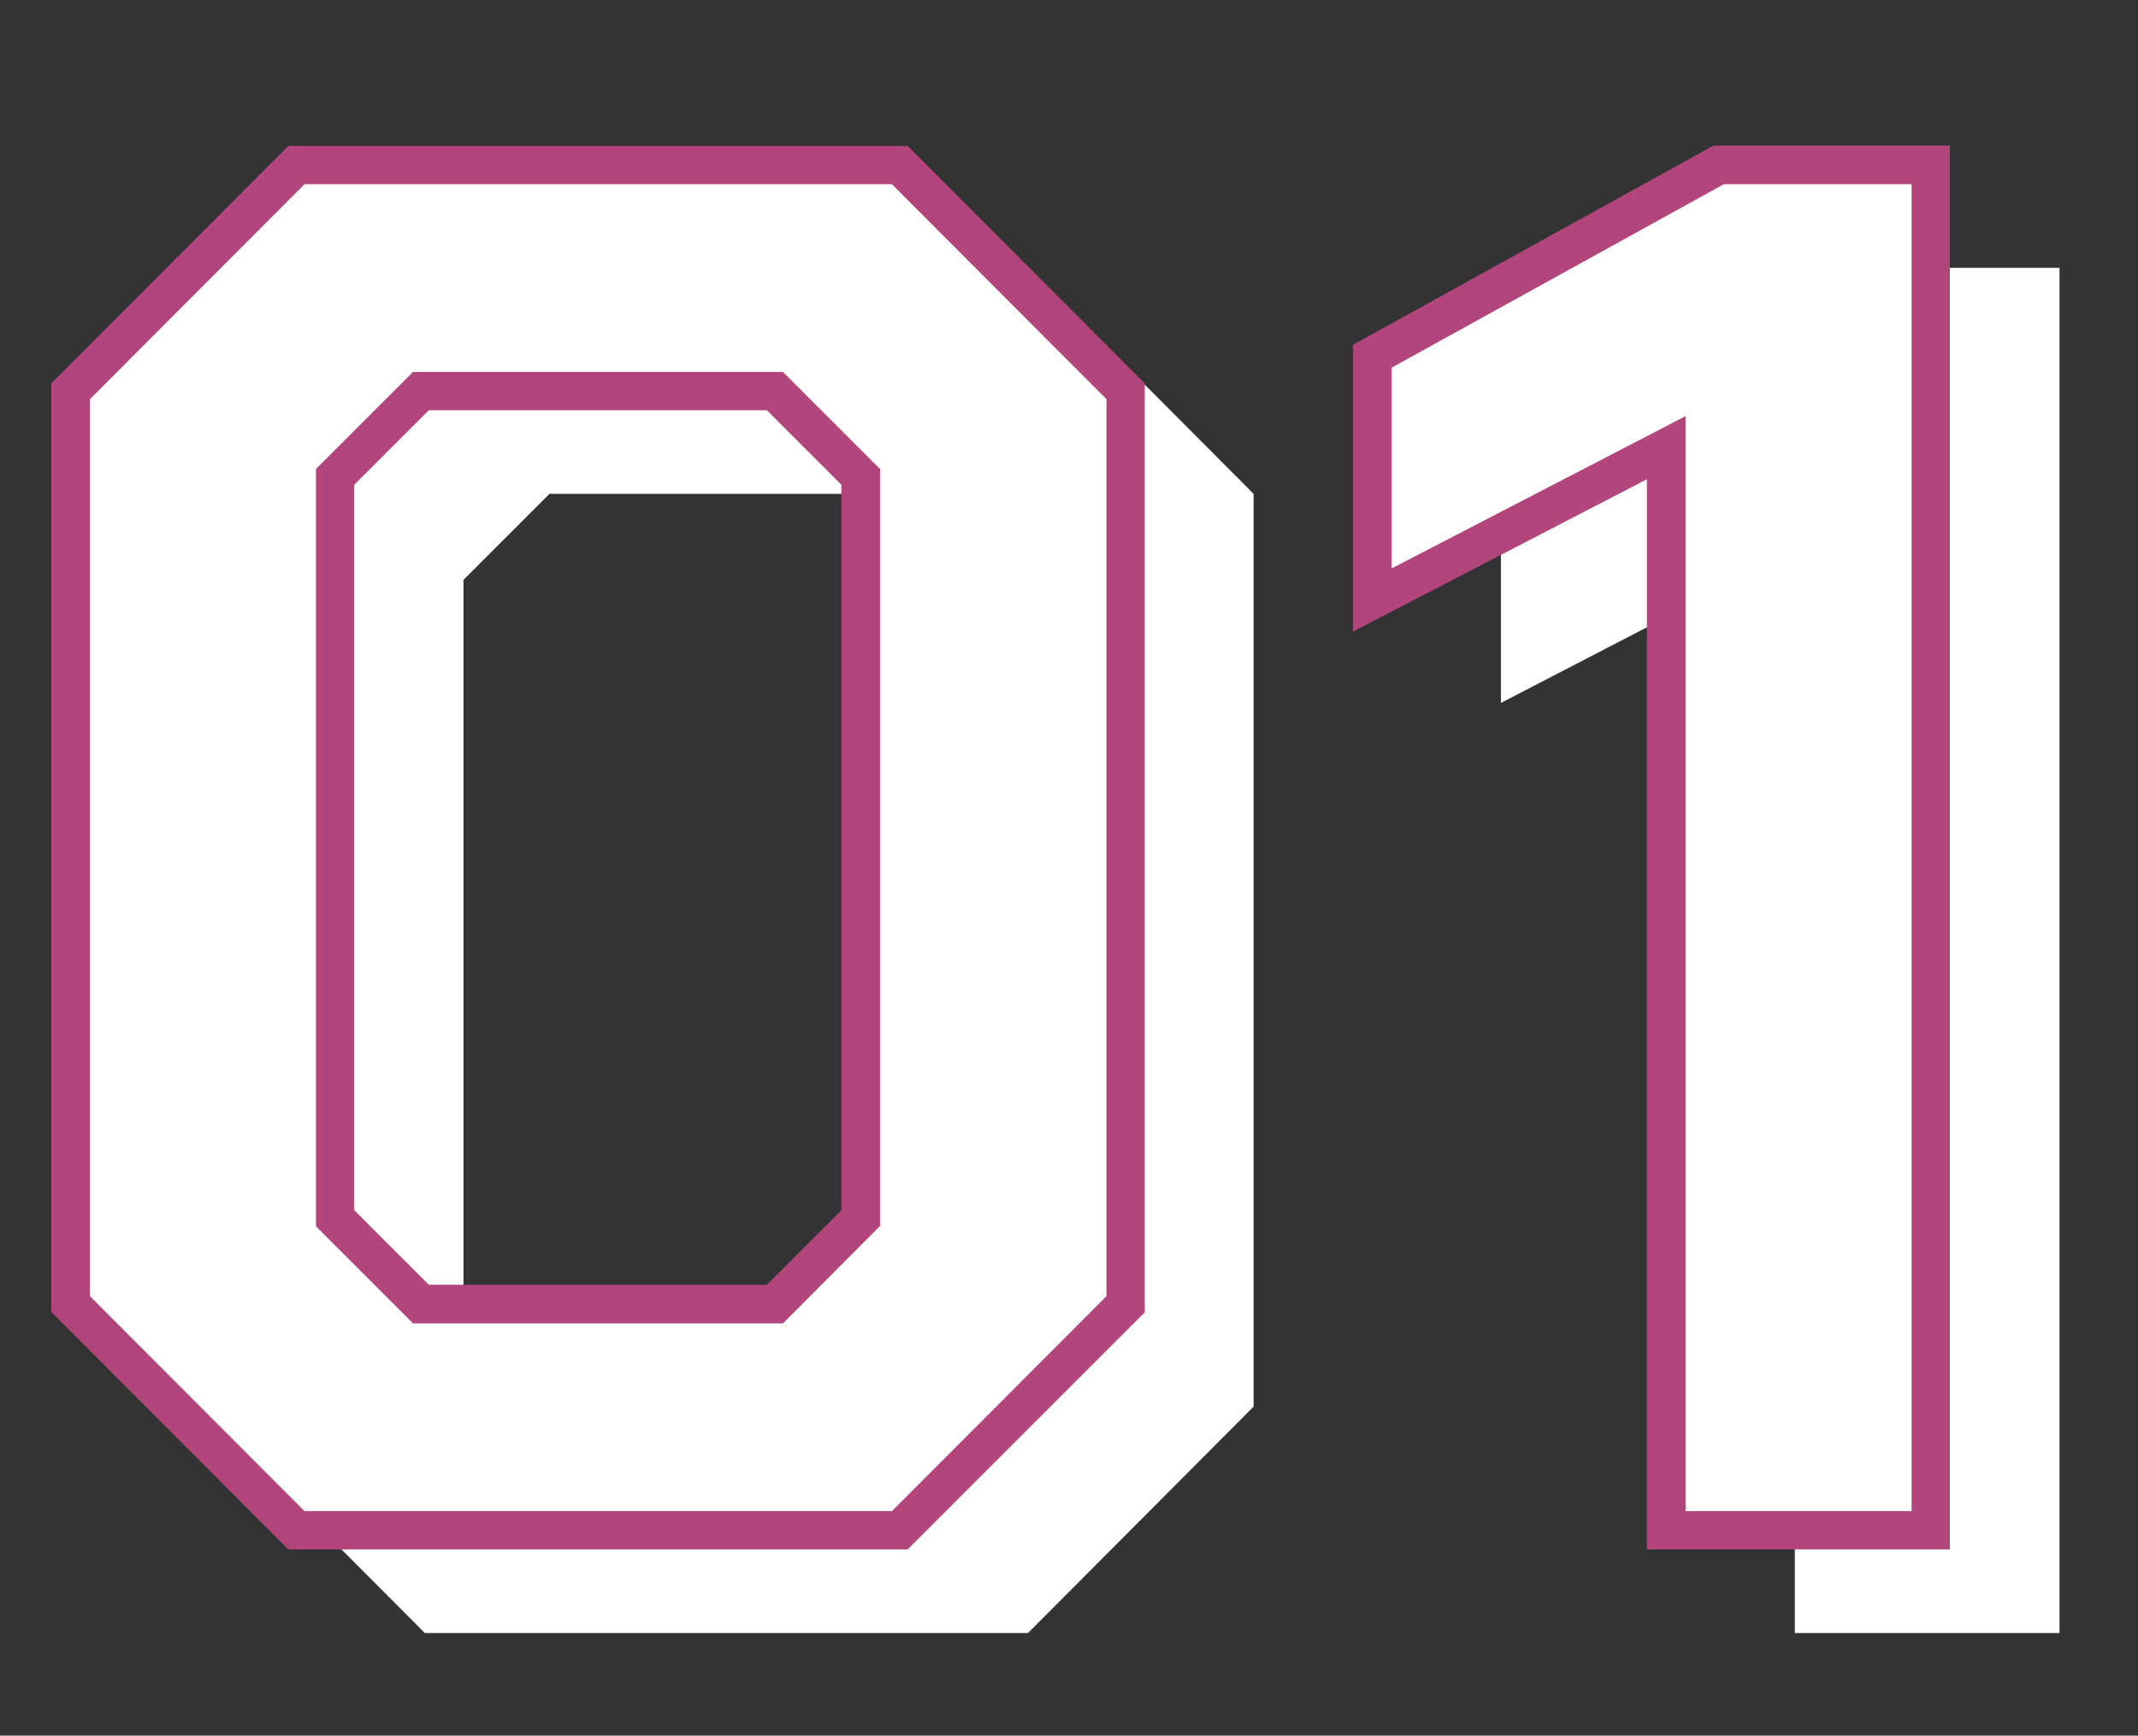 <?xml version="1.0" encoding="utf-8"?>
<!-- Generator: Adobe Illustrator 28.0.0, SVG Export Plug-In . SVG Version: 6.00 Build 0)  -->
<svg version="1.1" id="レイヤー_1" xmlns="http://www.w3.org/2000/svg" xmlns:xlink="http://www.w3.org/1999/xlink" x="0px"
	 y="0px" viewBox="0 0 542 440" style="enable-background:new 0 0 542 440;" xml:space="preserve">
<rect x="0" y="0" width="542" height="440" fill="#333333" stroke="none"/>
<style type="text/css">
	.st0{fill-rule:evenodd;clip-rule:evenodd;fill:#FFFFFF;}
	.st1{fill:#B2457C;}
</style>
<path class="st0" d="M455,414V139.6l-74.5,38.6v-61.8l87.8-48.5h53.8V414H455z M107.7,414l-57.2-57.4V125.2l57.2-57.4h152.9
	l57.2,57.4v231.4L260.6,414H107.7z M250.8,147l-21.7-21.8h-89.8L117.5,147v187.9l21.7,21.8h89.8l21.7-21.8V147z"/>
<g>
	<path class="st0" d="M422.4,388V113.5l-74.5,38.6V90.3l87.8-48.5h53.8V388H422.4z M75.1,388l-57.2-57.4V99.2l57.2-57.4h152.9
		l57.2,57.4v231.4L228.1,388H75.1z M218.2,120.9l-21.7-21.8h-89.8L85,120.9v187.9l21.7,21.8h89.8l21.7-21.8V120.9z"/>
	<path class="st1" d="M494.4,392.8h-76.9V121.5L343,160.1V87.4l91.4-50.5h59.9V392.8z M427.3,383.1h57.3V46.7H437l-84.2,46.5v50.9
		l74.5-38.6V383.1z M230.1,392.8h-157L13,332.6V97.2l60.1-60.2h157l60.1,60.2v235.5L230.1,392.8z M77.2,383.1h148.9l54.4-54.5V101.2
		l-54.4-54.5H77.2l-54.4,54.5v227.4L77.2,383.1z M198.5,335.5h-93.8l-24.6-24.6V118.9l24.6-24.6h93.8l24.6,24.6v191.9L198.5,335.5z
		 M108.7,325.7h85.7l18.9-18.9V122.9l-18.9-18.9h-85.7l-18.9,18.9v183.9L108.7,325.7z"/>
</g>
</svg>
